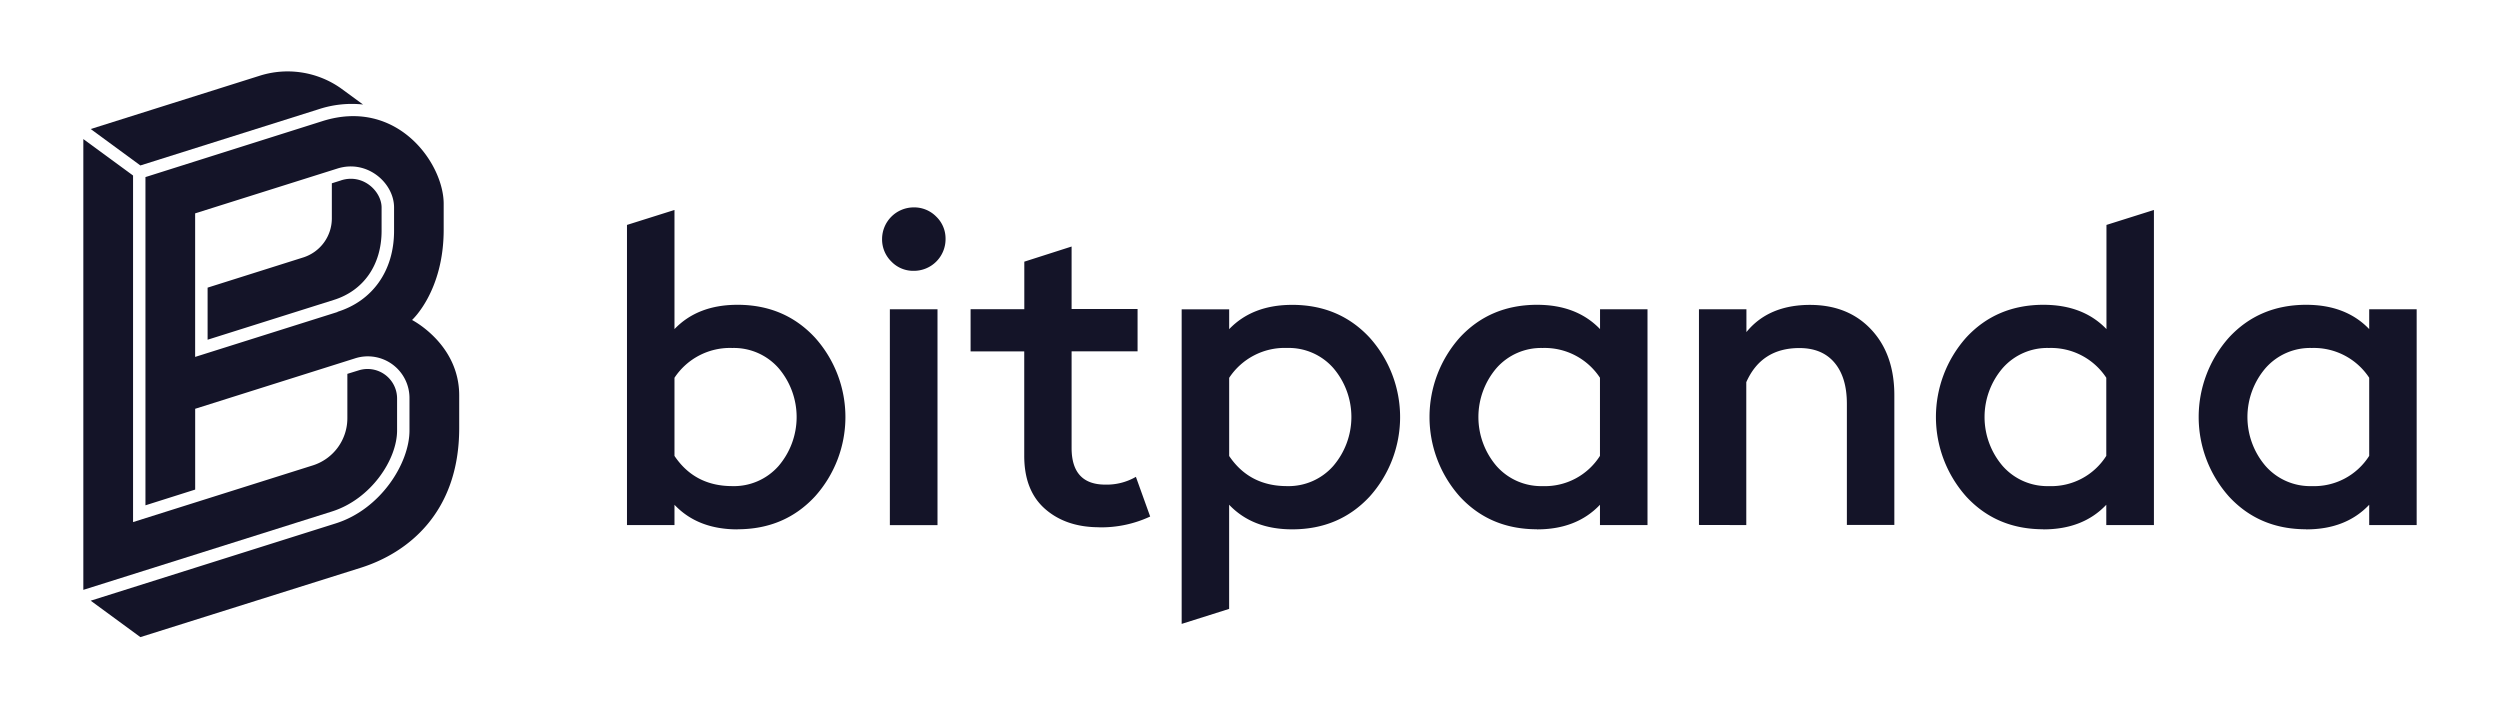 <svg xmlns:xlink="http://www.w3.org/1999/xlink" xmlns="http://www.w3.org/2000/svg" id="Layer_1" data-name="Layer 1" viewBox="0 0 720 204" width="720"  height="204" ><defs><style>.cls-1{fill:none;} path{fill:#141428;}</style></defs><title>bitpanda</title><path d="M227.4,425.46q-11.44,0-18.15-7.08v5.83H195.57V337.78l13.68-4.31v34.31q6.7-7,18.15-7,13.54,0,22.31,9.45a34.22,34.22,0,0,1,0,45.75q-8.76,9.45-22.31,9.45M225.91,413a17.12,17.12,0,0,0,13.3-5.78,21.68,21.68,0,0,0,0-28.22,17.15,17.15,0,0,0-13.3-5.78,19.16,19.16,0,0,0-16.66,8.58v22.5q5.83,8.7,16.66,8.7m52.21-62a8.72,8.72,0,0,1-6.4-2.67,8.92,8.92,0,0,1-2.68-6.53,9.13,9.13,0,0,1,9.08-9.07,8.89,8.89,0,0,1,6.53,2.67,8.74,8.74,0,0,1,2.67,6.4,9.12,9.12,0,0,1-9.2,9.2Zm-6.84,73.23H285V362.06H271.28Zm60.3.62q-9.58,0-15.6-5.28t-6-15.36v-30H294.53V362.05H310V348.36L323.62,344v18h19v12.18h-19V402q0,10.56,9.7,10.57a16.83,16.83,0,0,0,8.82-2.24l4.11,11.43a33.33,33.33,0,0,1-14.67,3.11m23.74,27.81v-90.6H369v5.72q6.71-7,18.15-7,13.55,0,22.32,9.45a34.25,34.25,0,0,1,0,45.75q-8.78,9.45-22.32,9.45-11.44,0-18.16-7.09v30ZM385.66,413a17.15,17.15,0,0,0,13.3-5.78A21.68,21.68,0,0,0,399,379a17.12,17.12,0,0,0-13.3-5.79A19.16,19.16,0,0,0,369,381.82v22.5Q374.84,413,385.66,413Zm72,12.43q-13.56,0-22.26-9.45a34.42,34.42,0,0,1,0-45.75q8.72-9.43,22.26-9.45,11.43,0,18.15,7v-5.72h13.67v62.16H475.79v-5.85q-6.72,7.1-18.16,7.09M459.25,413a18.77,18.77,0,0,0,16.54-8.71v-22.5a19.06,19.06,0,0,0-16.54-8.57A17.12,17.12,0,0,0,446,379a21.68,21.68,0,0,0,0,28.22,17.15,17.15,0,0,0,13.3,5.78m45,11.19V362.06h13.67v6.58q6.35-7.81,18.28-7.83,11.06,0,17.71,7.15T560.57,387v37.18H546.9V389.29q0-7.59-3.55-11.82t-10.13-4.23q-10.94,0-15.29,9.83v41.15Zm99.2,1.24q-13.55,0-22.25-9.45a34.42,34.42,0,0,1,0-45.75q8.7-9.43,22.25-9.45,11.44,0,18.16,7v-30l13.67-4.31v90.75H621.61v-5.85q-6.71,7.1-18.15,7.09M605.08,413a18.76,18.76,0,0,0,16.53-8.71v-22.5a19.05,19.05,0,0,0-16.53-8.57,17.1,17.1,0,0,0-13.3,5.78,21.65,21.65,0,0,0,0,28.22,17.13,17.13,0,0,0,13.3,5.78m74.09,12.43q-13.54,0-22.25-9.45a34.42,34.42,0,0,1,0-45.75q8.7-9.43,22.25-9.45,11.45,0,18.16,7v-5.72H711v62.16H697.33v-5.85q-6.72,7.1-18.16,7.09M680.79,413a18.78,18.78,0,0,0,16.54-8.71v-22.5a19.08,19.08,0,0,0-16.54-8.57,17.1,17.1,0,0,0-13.3,5.78,21.65,21.65,0,0,0,0,28.22,17.13,17.13,0,0,0,13.3,5.78M113.26,324.94l-2.69.85v10.13a11.8,11.8,0,0,1-8.13,11.19l-27.65,8.73v15l36.34-11.46c8.62-2.69,13.77-10.13,13.77-19.91v-6.71c0-4.59-5.26-9.84-11.64-7.83m-57.83-4.28,51.38-16.2a30.43,30.43,0,0,1,12.75-1.35l-6.44-4.71a26.62,26.62,0,0,0-23.19-3.62L41.12,310.16Z" transform="translate(-15 -273)"/><path d="M133.71,365.11s9.07-8.24,9.07-25.94v-7.48c0-11.66-13.42-30.6-34.91-23.81L56.89,324v94.53L71.21,414V390.73l46-14.51a12,12,0,0,1,15.72,11.53V397c0,9.38-8.28,22.68-21.27,26.75L41.12,446l14.31,10.49,63.55-20c13.42-4.26,28.27-15.78,28.27-40.21v-9.42c0-14.77-13.54-21.68-13.54-21.68m-21.51-2.32-41,12.93V334.45l41-12.92c8.56-2.68,16.29,4.16,16.29,11.22v6.73c0,11.75-6.42,20.23-16.26,23.31" transform="translate(-15 -273)"/><path d="M129.36,397v-9.21a8.5,8.5,0,0,0-11.08-8.12l-3.24,1V393.4a14.24,14.24,0,0,1-10,13.65L53.32,423.36V323.55L39,313.05V442.88l71.59-22.57c11.23-3.54,18.77-14.93,18.77-23.34" transform="translate(-15 -273)"/><rect class="cls-1" width="720" height="204"/></svg>